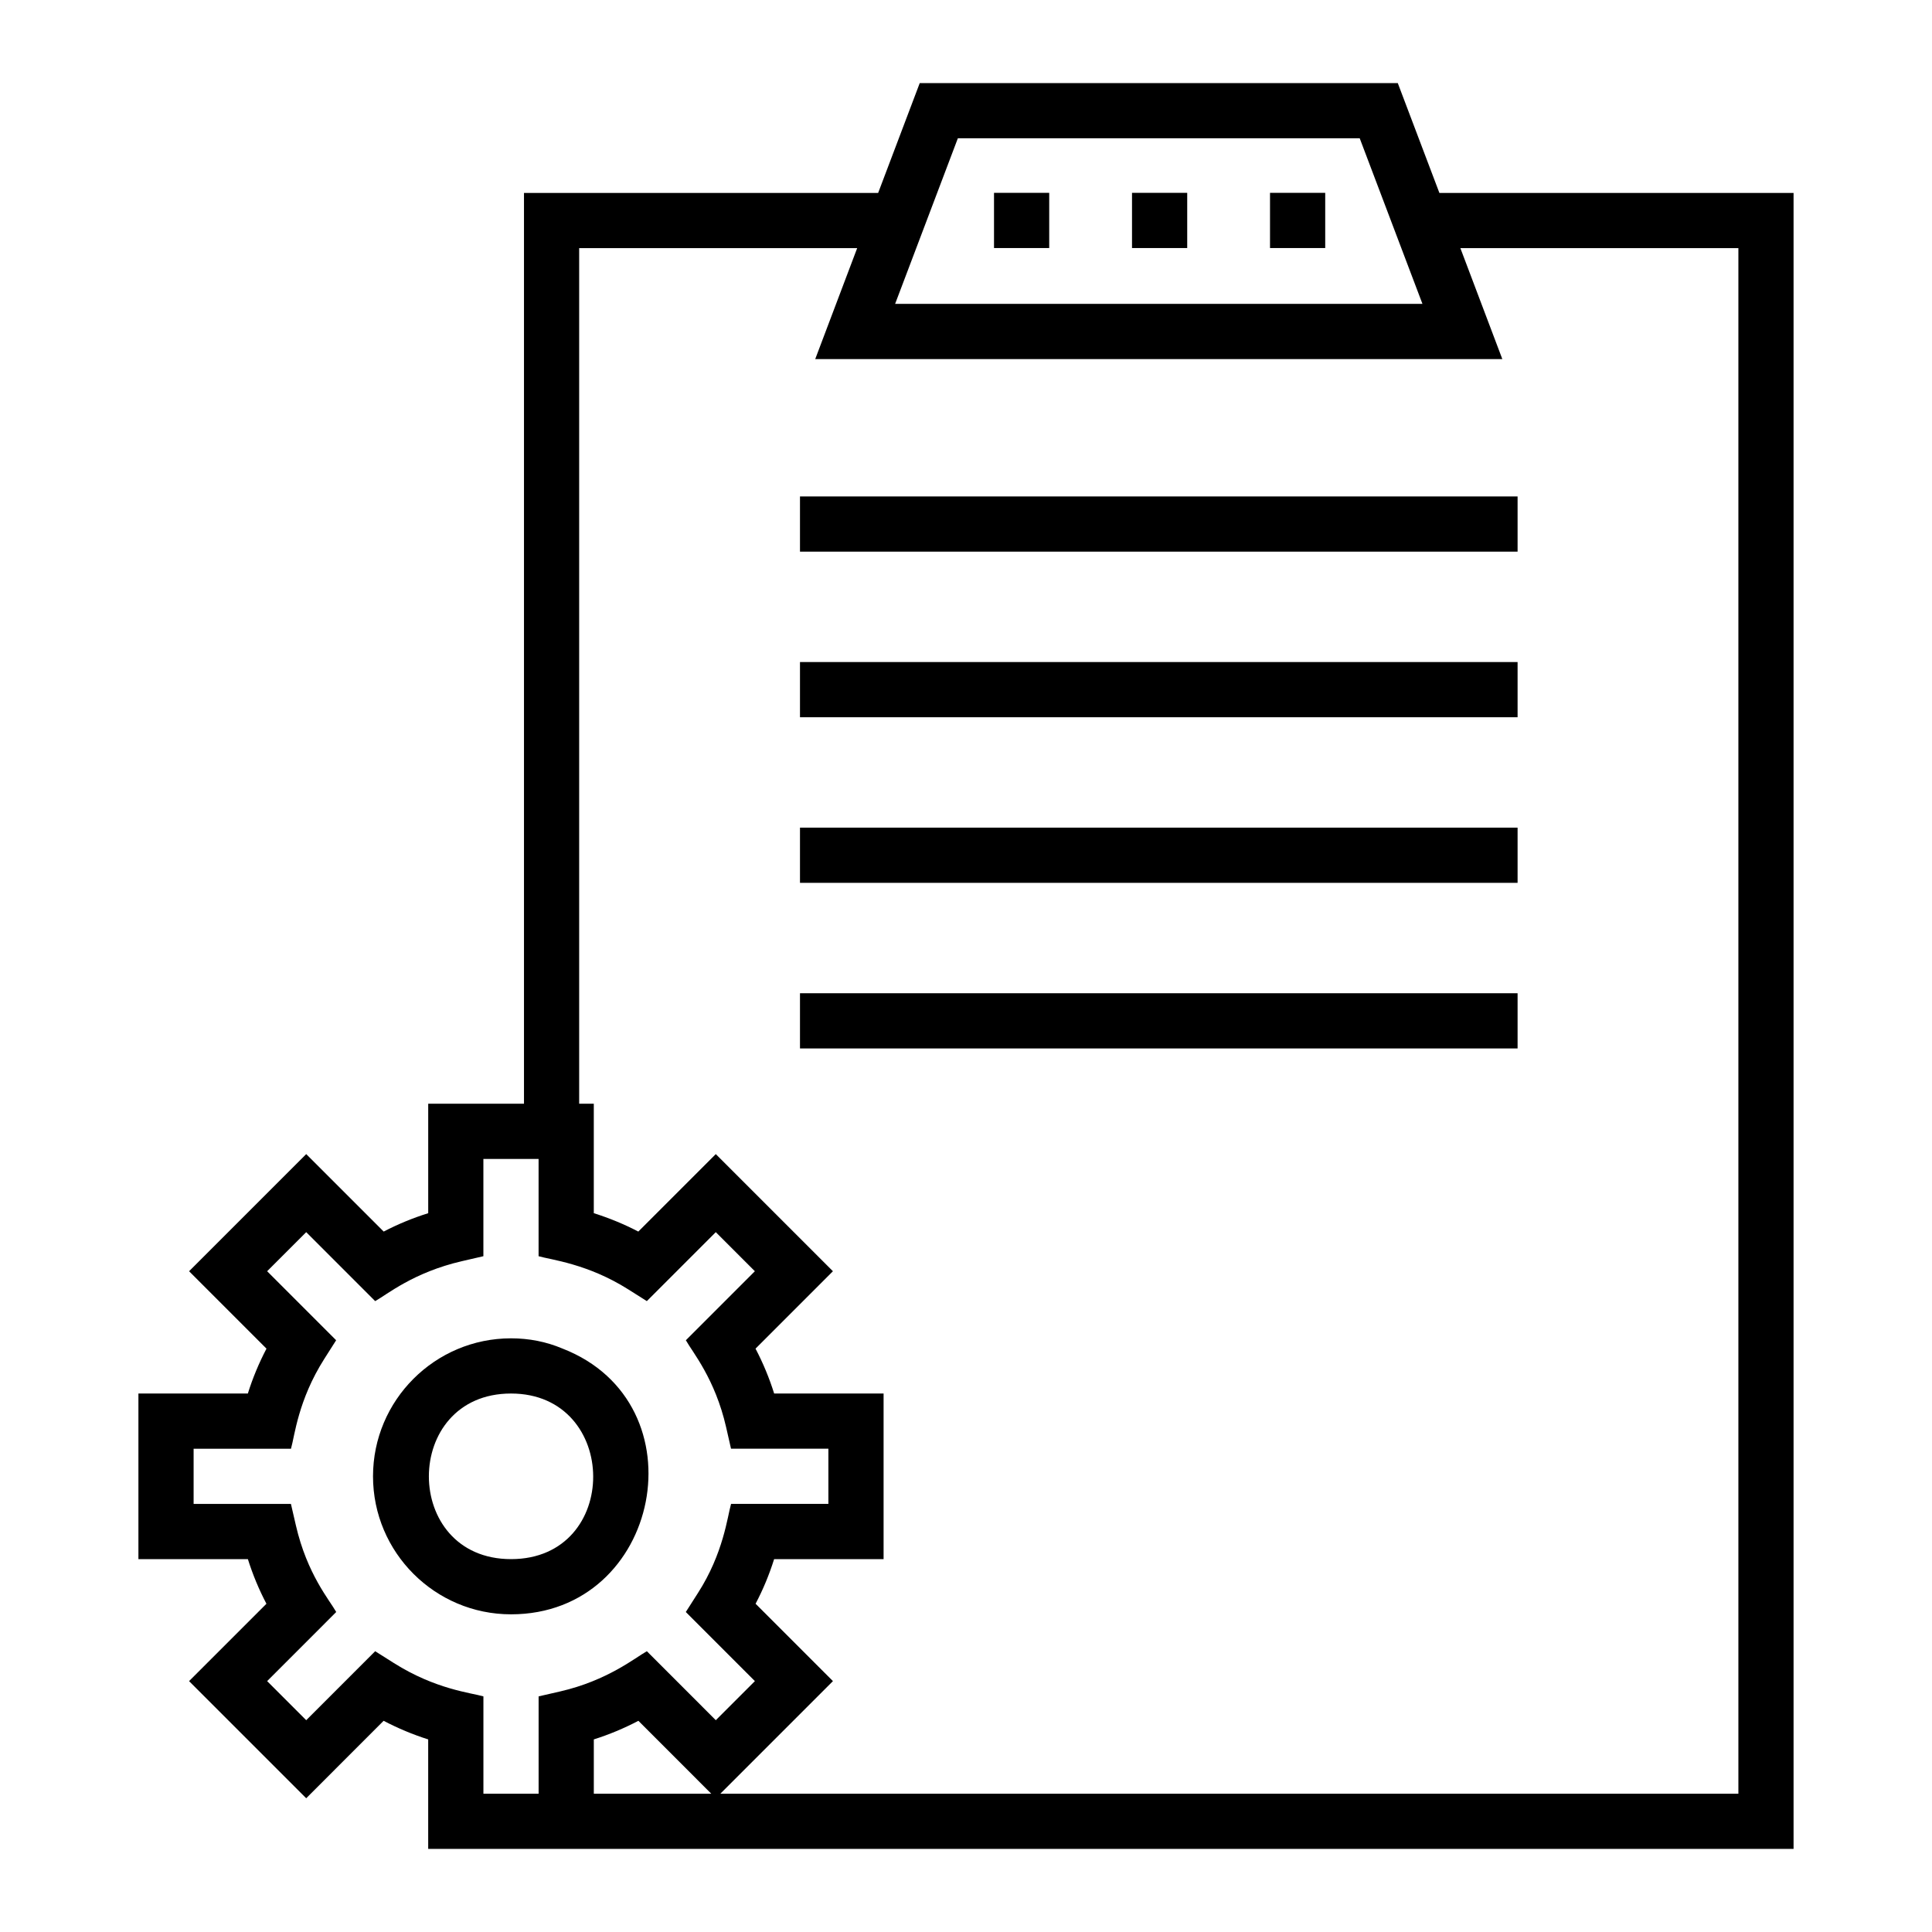 <svg height='100px' width='100px'  fill="#000000" xmlns="http://www.w3.org/2000/svg" xmlns:xlink="http://www.w3.org/1999/xlink" version="1.1" x="0px" y="0px" viewBox="0 0 70 70" style="enable-background:new 0 0 70 70;" xml:space="preserve"><g><g><path d="M52.152,6.99l-1.508-3.98H33.324l-1.507,3.98H18.985v33h-3.47v3.966    c-0.561,0.176-1.1,0.398-1.613,0.666l-2.807-2.807l-4.244,4.244l2.804,2.805    c-0.272,0.52-0.499,1.063-0.675,1.626h-3.965v6h3.966    c0.177,0.563,0.402,1.104,0.672,1.617l-2.803,2.803l4.244,4.244l2.805-2.806    c0.52,0.272,1.059,0.498,1.615,0.674v3.968h4h2h43.47v-60H52.152z M49.265,5.01    l2.273,6H32.432l2.273-6H49.265z M20.291,61.285l-0.776,0.178v3.527h-2v-3.527    c-0.456-0.133-1.731-0.252-3.246-1.209l-0.676-0.427l-2.498,2.499l-1.416-1.416    l2.503-2.504c-0.238-0.426-1.055-1.369-1.462-3.141l-0.179-0.775H7.015v-2h3.528    c0.133-0.458,0.255-1.756,1.206-3.254l0.43-0.676l-2.5-2.501l1.416-1.416    l2.498,2.499c0.419-0.231,1.386-1.043,3.146-1.448l0.775-0.179v-3.525    c0.108,0,2.103,0,2,0v3.525c0.454,0.132,1.771,0.269,3.246,1.2l0.676,0.427    l2.498-2.499l1.416,1.416l-2.5,2.501c0.239,0.431,1.059,1.397,1.459,3.151    l0.177,0.778h3.528v2h-3.526c-0.132,0.453-0.27,1.784-1.206,3.238L24.848,58.406    l2.503,2.504l-1.416,1.416l-2.498-2.499    C23.021,60.057,22.013,60.89,20.291,61.285z M21.515,64.99v-1.968    c0.556-0.176,1.095-0.401,1.615-0.674l2.641,2.642H21.515z M62.985,64.99H26.099    l4.08-4.08l-2.803-2.803c0.271-0.514,0.495-1.054,0.672-1.617h3.966v-6h-3.965    c-0.176-0.562-0.402-1.106-0.675-1.626l2.804-2.805l-4.244-4.244l-2.807,2.807    c-0.514-0.268-1.053-0.49-1.613-0.666v-3.966h-0.53v-31h10.073l-1.52,4.02    H54.432l-1.52-4.02h10.073V64.99z"></path></g><g><path d="M20.375,48.859c-0.579-0.245-1.205-0.369-1.86-0.369c-2.757,0-5,2.243-5,5    s2.243,5,5,5C23.951,58.49,25.474,50.839,20.375,48.859z M18.515,50.49    c3.944,0,3.996,6,0,6C14.545,56.49,14.549,50.49,18.515,50.49z"></path></g><g><rect x="36.015" y="6.987" width="2" height="2"></rect></g><g><rect x="41.015" y="6.987" width="2" height="2"></rect></g><g><rect x="46.015" y="6.987" width="2" height="2"></rect></g><g><rect x="28.985" y="17.987" width="26" height="2"></rect></g><g><rect x="28.985" y="23.987" width="26" height="2"></rect></g><g><rect x="28.985" y="29.987" width="26" height="2"></rect></g><g><rect x="28.985" y="35.987" width="26" height="2"></rect></g></g></svg>